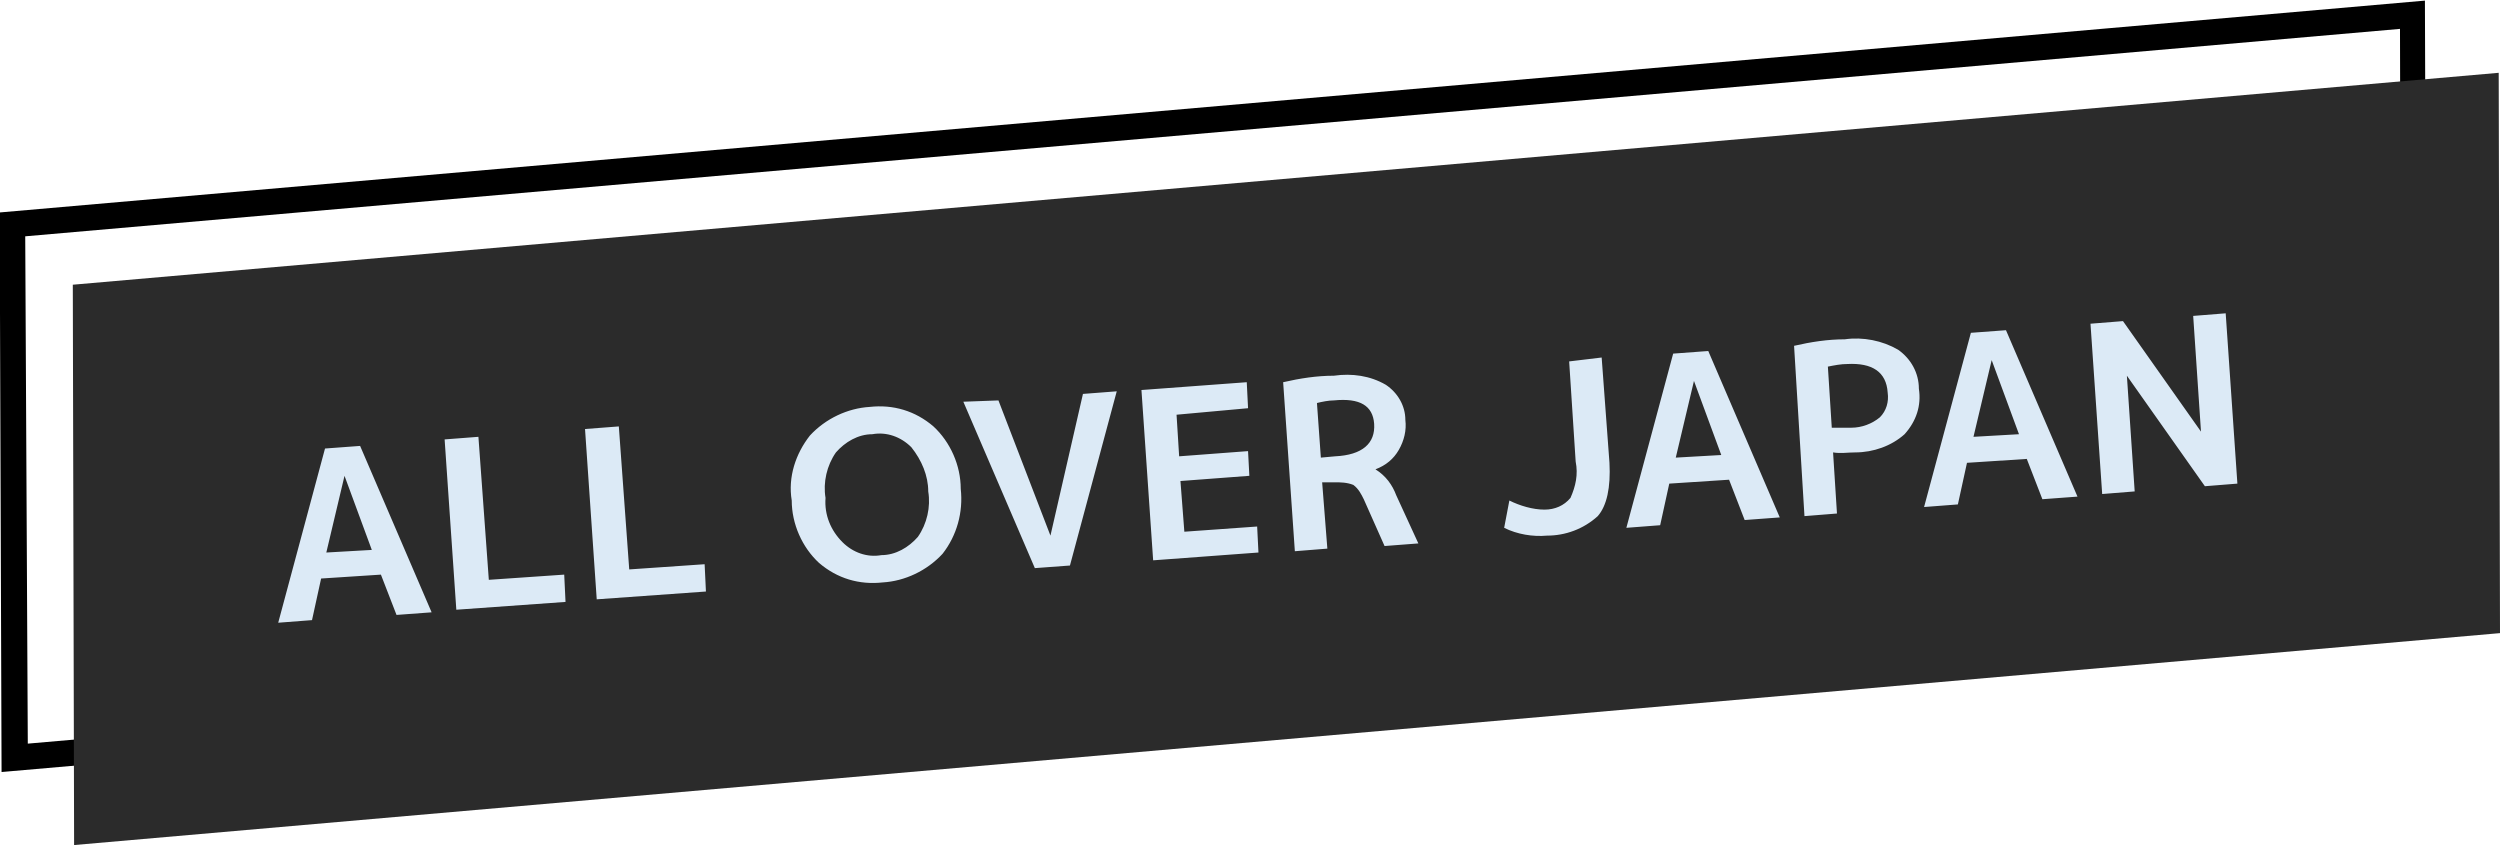 <?xml version="1.0" encoding="utf-8"?>
<!-- Generator: Adobe Illustrator 25.2.3, SVG Export Plug-In . SVG Version: 6.00 Build 0)  -->
<svg version="1.1" id="レイヤー_1" xmlns="http://www.w3.org/2000/svg" xmlns:xlink="http://www.w3.org/1999/xlink" x="0px"
	 y="0px" width="192.3px" height="65px" viewBox="0 0 192.3 65" style="enable-background:new 0 0 192.3 65;" xml:space="preserve">
<style type="text/css">
	.st0{fill:none;}
	.st1{fill:#2B2B2B;}
	.st2{fill:#DCEAF6;}
</style>
<g id="グループ_3568" transform="translate(-761 -2995)">
	<g id="グループ_310" transform="translate(761 2995)">
		<g id="パス_1102" transform="matrix(0.996, -0.087, 0.087, 0.996, 0, 16.641)">
			<path class="st0" d="M0-0.3l187.3,0l-3.6,42.9H-3.6L0-0.3z"/>
			<path d="M1.8,1.7l-3.2,38.9h183.3l3.3-38.9L1.8,1.7 M0-0.3l187.3,0l-3.6,42.9H-3.6L0-0.3z"/>
		</g>
		<polygon class="st1" points="192.2,5.6 5.6,21.9 5.7,65 192.3,48.7 		"/>
	</g>
	<path id="パス_16728" class="st2" d="M782.4,3042.9l3.6-13.4l2.7-0.2l5.5,12.8l-2.7,0.2l-1.2-3.1l-4.6,0.3l-0.7,3.2L782.4,3042.9
		z M786.1,3037.5l3.5-0.2l-2.1-5.7l0,0L786.1,3037.5z M797.8,3028.6l0.8,11l5.8-0.4l0.1,2.1l-8.4,0.6l-0.9-13.1L797.8,3028.6z
		 M808.6,3027.8l0.8,11l5.8-0.4l0.1,2.1l-8.4,0.6L806,3028L808.6,3027.8z M823.3,3028.5c1.2-1.3,2.9-2.1,4.6-2.2
		c1.8-0.2,3.5,0.3,4.9,1.5c1.3,1.2,2.1,3,2.1,4.8c0.2,1.8-0.3,3.6-1.4,5c-1.2,1.3-2.9,2.1-4.6,2.2c-1.8,0.2-3.5-0.3-4.9-1.5
		c-1.3-1.2-2.1-3-2.1-4.8C821.6,3031.7,822.2,3029.9,823.3,3028.5z M825.8,3036.7c0.8,0.8,1.9,1.2,3,1c1.1,0,2.1-0.6,2.8-1.4
		c0.7-1,1-2.3,0.8-3.5c0-1.2-0.5-2.4-1.3-3.4c-0.8-0.8-1.9-1.2-3-1c-1.1,0-2.1,0.6-2.8,1.4c-0.7,1-1,2.3-0.8,3.5
		C824.4,3034.6,824.9,3035.8,825.8,3036.7z M837.8,3025.8l4,10.4l0,0l2.5-10.9l2.6-0.2l-3.6,13.4l-2.7,0.2l-5.5-12.8L837.8,3025.8z
		 M851.5,3026.9l0.2,3.2l5.3-0.4l0.1,1.9l-5.3,0.4l0.3,3.9l5.6-0.4l0.1,2l-8.1,0.6l-0.9-13.1l8.1-0.6l0.1,2L851.5,3026.9z
		 M862.7,3032.1l0.4,5.1l-2.5,0.2l-0.9-13c1.3-0.3,2.6-0.5,3.9-0.5c1.4-0.2,2.8,0,4,0.7c0.9,0.6,1.5,1.6,1.5,2.7
		c0.1,0.8-0.1,1.6-0.5,2.3s-1,1.2-1.8,1.5l0,0c0.8,0.5,1.3,1.2,1.6,2l1.7,3.7l-2.6,0.2l-1.6-3.6c-0.2-0.4-0.4-0.8-0.8-1.1
		c-0.5-0.2-1-0.2-1.4-0.2L862.7,3032.1z M862.6,3030.2l1.1-0.1c2.1-0.1,3.1-1,3-2.5c-0.1-1.4-1.1-2-3.1-1.8c-0.4,0-0.9,0.1-1.3,0.2
		L862.6,3030.2z M884.2,3022.5l0.6,8.1c0.1,1.9-0.2,3.3-0.9,4.1c-1.1,1-2.5,1.5-3.9,1.5c-1.1,0.1-2.3-0.1-3.3-0.6l0.4-2.1
		c0.8,0.4,1.8,0.7,2.7,0.7c0.8,0,1.5-0.3,2-0.9c0.4-0.9,0.6-1.8,0.4-2.8l-0.5-7.7L884.2,3022.5z M886.1,3035.6l3.6-13.4l2.7-0.2
		l5.5,12.8l-2.7,0.2l-1.2-3.1l-4.6,0.3l-0.7,3.2L886.1,3035.6z M889.9,3030.2l3.5-0.2l-2.1-5.7l0,0L889.9,3030.2z M899,3021.6
		c1.3-0.3,2.6-0.5,3.9-0.5c1.4-0.2,2.9,0.1,4.1,0.8c1,0.7,1.6,1.8,1.6,3c0.2,1.3-0.2,2.5-1.1,3.5c-1,0.9-2.4,1.4-3.8,1.4
		c-0.6,0-1.1,0.1-1.7,0l0.3,4.7l-2.5,0.2L899,3021.6z M901.9,3027.9c0.5,0,1,0,1.5,0c0.8,0,1.6-0.3,2.2-0.8c0.5-0.5,0.7-1.2,0.6-1.9
		c-0.1-1.6-1.2-2.3-3.1-2.2c-0.5,0-1,0.1-1.5,0.2L901.9,3027.9z M909,3034l3.6-13.4l2.7-0.2l5.5,12.8l-2.7,0.2l-1.2-3.1l-4.6,0.3
		l-0.7,3.2L909,3034z M912.8,3028.6l3.5-0.2l-2.1-5.7l0,0L912.8,3028.6z M922.7,3033l-0.9-13.1l2.5-0.2l6,8.5l0,0l-0.6-8.9l2.5-0.2
		l0.9,13.1l-2.5,0.2l-6-8.5l0,0l0.6,8.9L922.7,3033z"/>
</g>
</svg>
